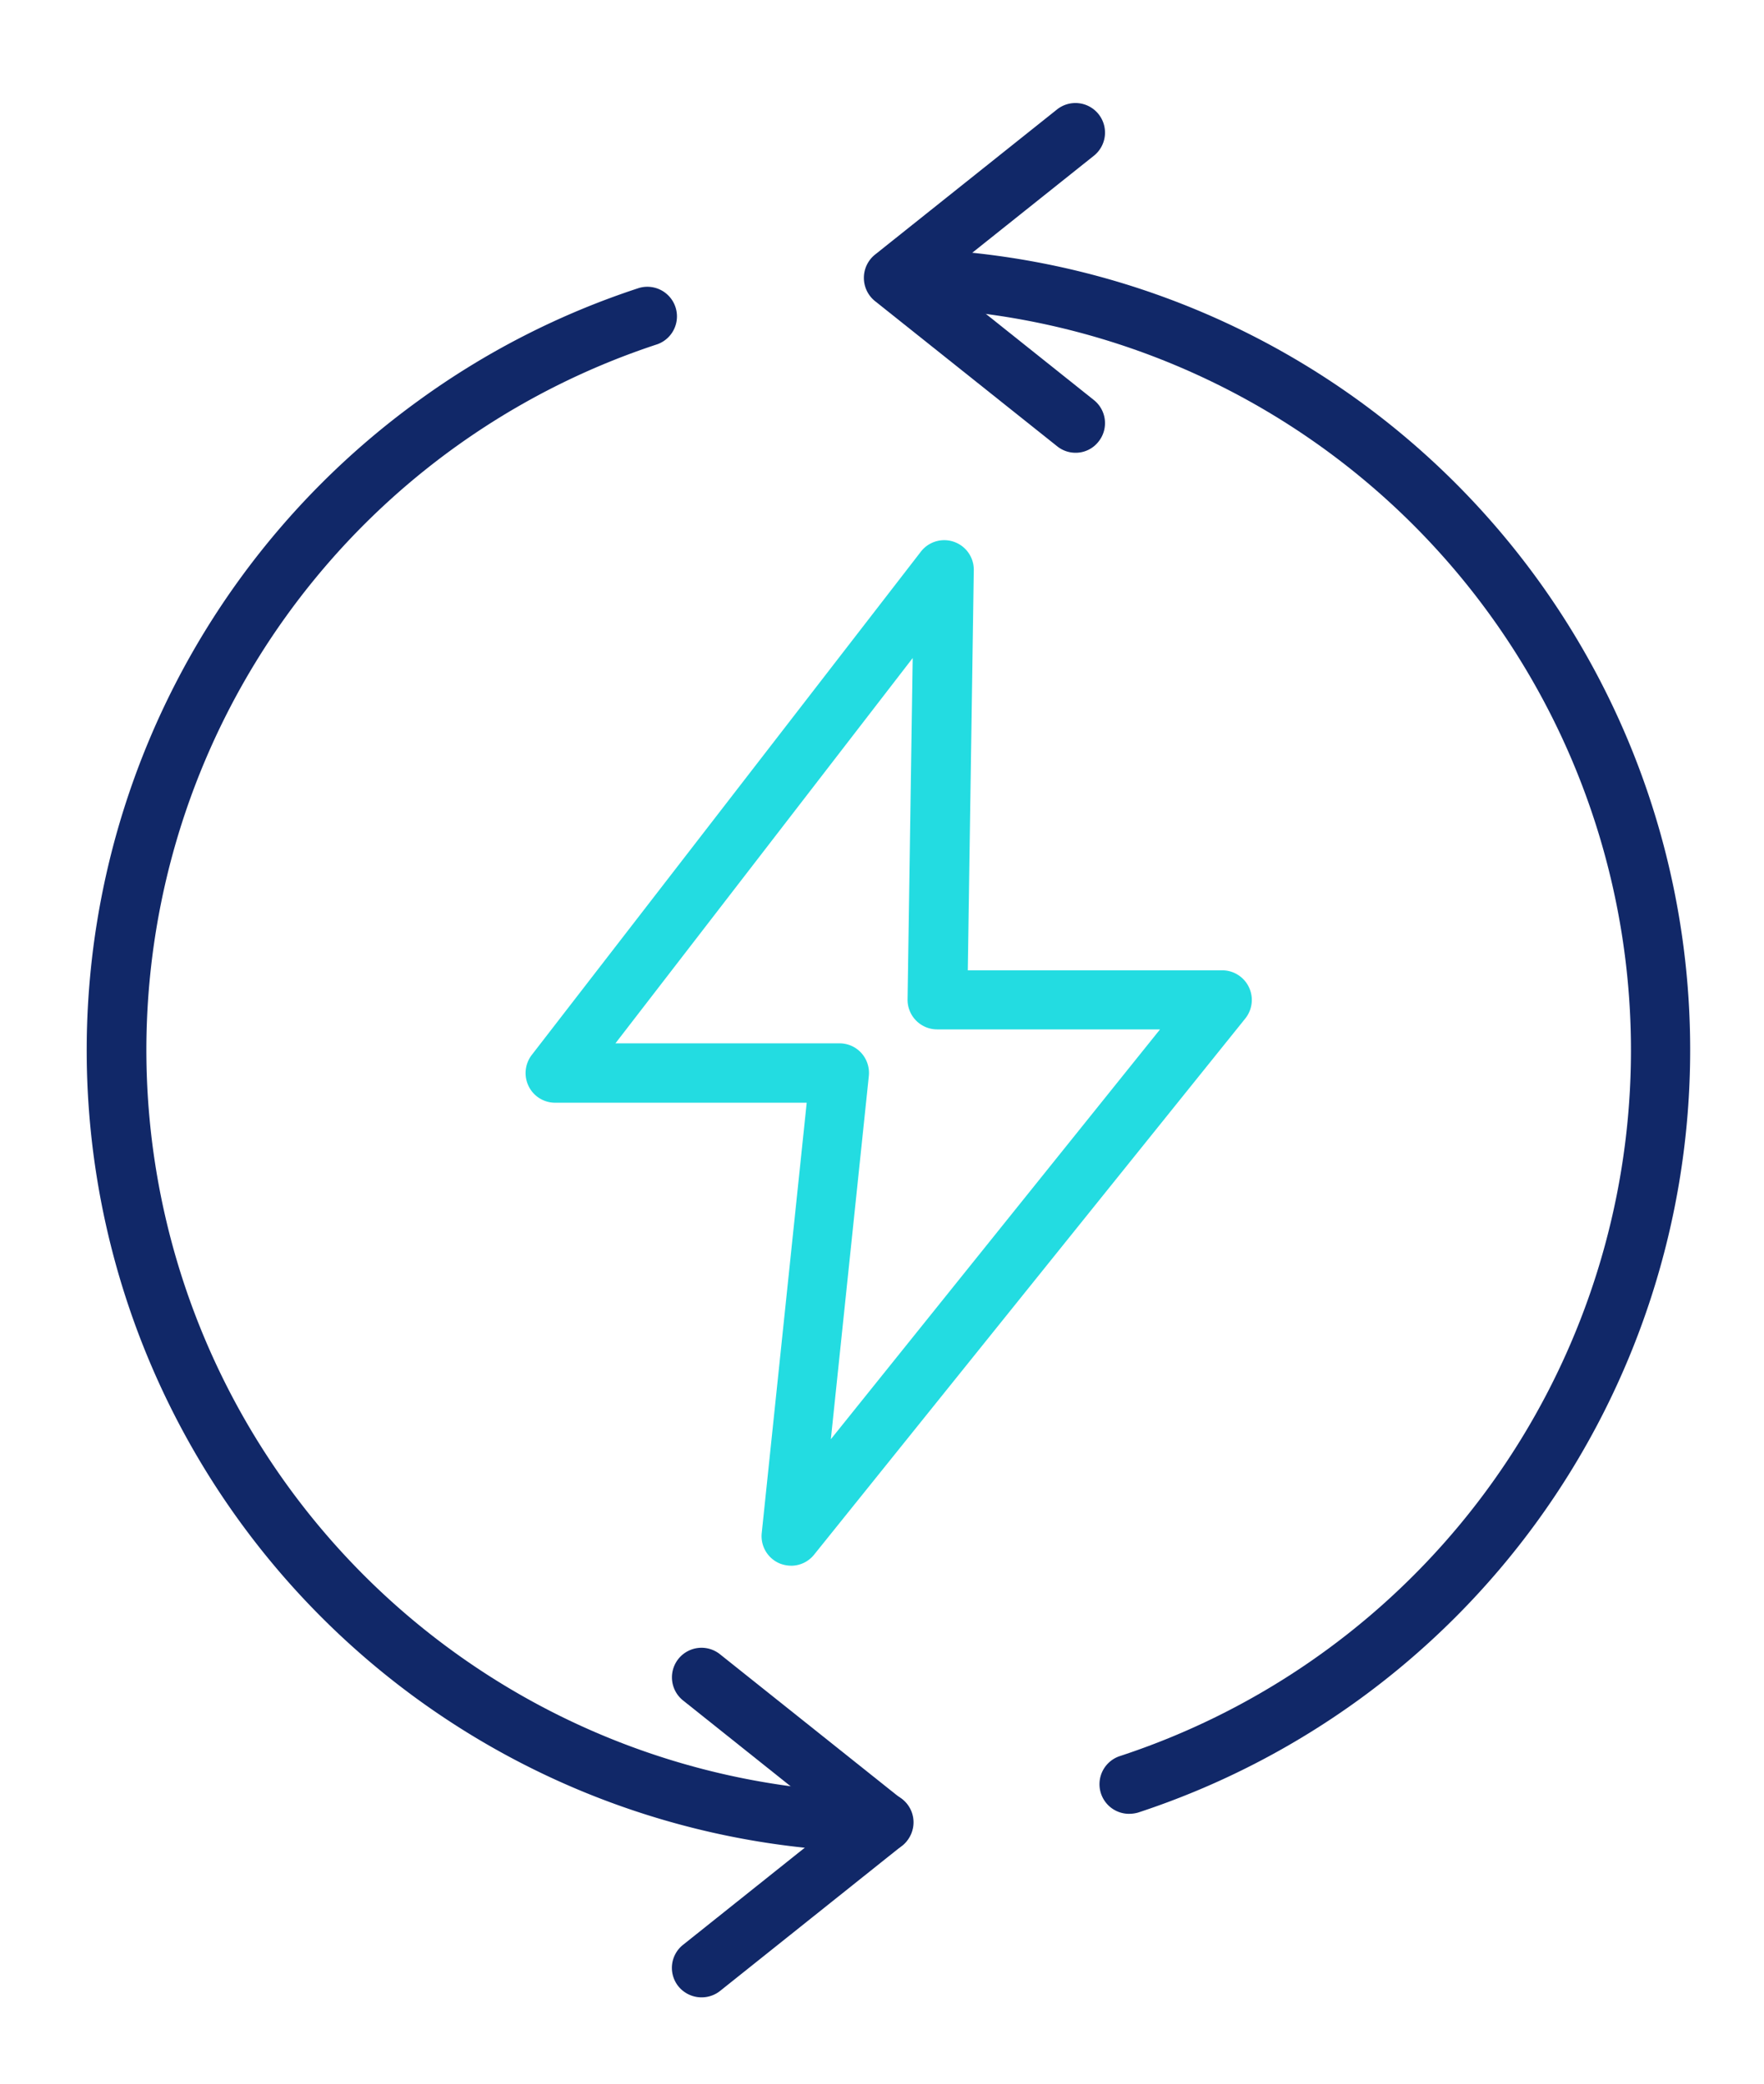 <svg id="icn_section_3_T63-IVD_Engineering_Campaign_power_Electronics_3" data-name="icn_section 3_T63-IVD Engineering Campaign_power Electronics 3" xmlns="http://www.w3.org/2000/svg" xmlns:xlink="http://www.w3.org/1999/xlink" width="60.949" height="72" viewBox="0 0 60.949 72">
  <defs>
    <clipPath id="clip-path">
      <rect id="Rectangle_156609" data-name="Rectangle 156609" width="60.949" height="72" fill="none"/>
    </clipPath>
  </defs>
  <g id="Group_39583" data-name="Group 39583" clip-path="url(#clip-path)">
    <g id="Group_39591" data-name="Group 39591" transform="translate(3 3.557)">
      <path id="Path_67723" data-name="Path 67723" d="M25.853,52.045a1.087,1.087,0,0,1-.388-.075,1.022,1.022,0,0,1-.627-1.053l1.554-14.866H17.7a1.018,1.018,0,0,1-.917-.573,1.029,1.029,0,0,1,.109-1.077L30.335,17.016a1.021,1.021,0,0,1,1.83.641l-.207,13.82h8.789a1.024,1.024,0,0,1,.8,1.663L26.65,51.661a1.017,1.017,0,0,1-.8.385ZM19.783,34h7.743a1.014,1.014,0,0,1,.757.337,1.029,1.029,0,0,1,.255.794L27.226,47.676,38.6,33.518h-7.7a1.023,1.023,0,0,1-1.023-1.039l.177-11.79Z" transform="translate(-1.519 -1.514)" fill="#23dce1"/>
      <path id="Path_67724" data-name="Path 67724" d="M27.531,61.061h-.006a27.7,27.7,0,0,1-16.1-50.117,27.447,27.447,0,0,1,7.651-3.916,1.023,1.023,0,0,1,.641,1.942,25.661,25.661,0,0,0,7.832,50.042,1.021,1.021,0,0,1,1.015,1.029,1.033,1.033,0,0,1-1.029,1.02Z" transform="translate(0 -0.636)" fill="#112868"/>
      <path id="Path_67725" data-name="Path 67725" d="M38.7,59.607a1.023,1.023,0,0,1-.32-1.994A25.661,25.661,0,0,0,30.55,7.57a1.021,1.021,0,0,1,.007-2.041h.006A27.685,27.685,0,0,1,58.088,33.234,27.728,27.728,0,0,1,39.016,59.562a1.112,1.112,0,0,1-.314.044Z" transform="translate(-2.69 -0.504)" fill="#112868"/>
      <path id="Path_67726" data-name="Path 67726" d="M36.853,12.084a1.01,1.01,0,0,1-.634-.222l-6.3-5.02a1.031,1.031,0,0,1,0-1.6L36.212.224a1.021,1.021,0,1,1,1.272,1.6l-5.29,4.219,5.29,4.219a1.02,1.02,0,0,1,.164,1.434A1,1,0,0,1,36.853,12.084Z" transform="translate(-2.69)" fill="#112868"/>
      <path id="Path_67727" data-name="Path 67727" d="M23.264,70.79a1.031,1.031,0,0,1-.8-.382,1.016,1.016,0,0,1,.164-1.435l5.289-4.219-5.289-4.219a1.021,1.021,0,0,1,1.271-1.6l6.292,5.016a1.032,1.032,0,0,1,0,1.6L23.9,70.572A1.028,1.028,0,0,1,23.264,70.79Z" transform="translate(-2.025 -5.347)" fill="#112868"/>
    </g>
  </g>
</svg>
